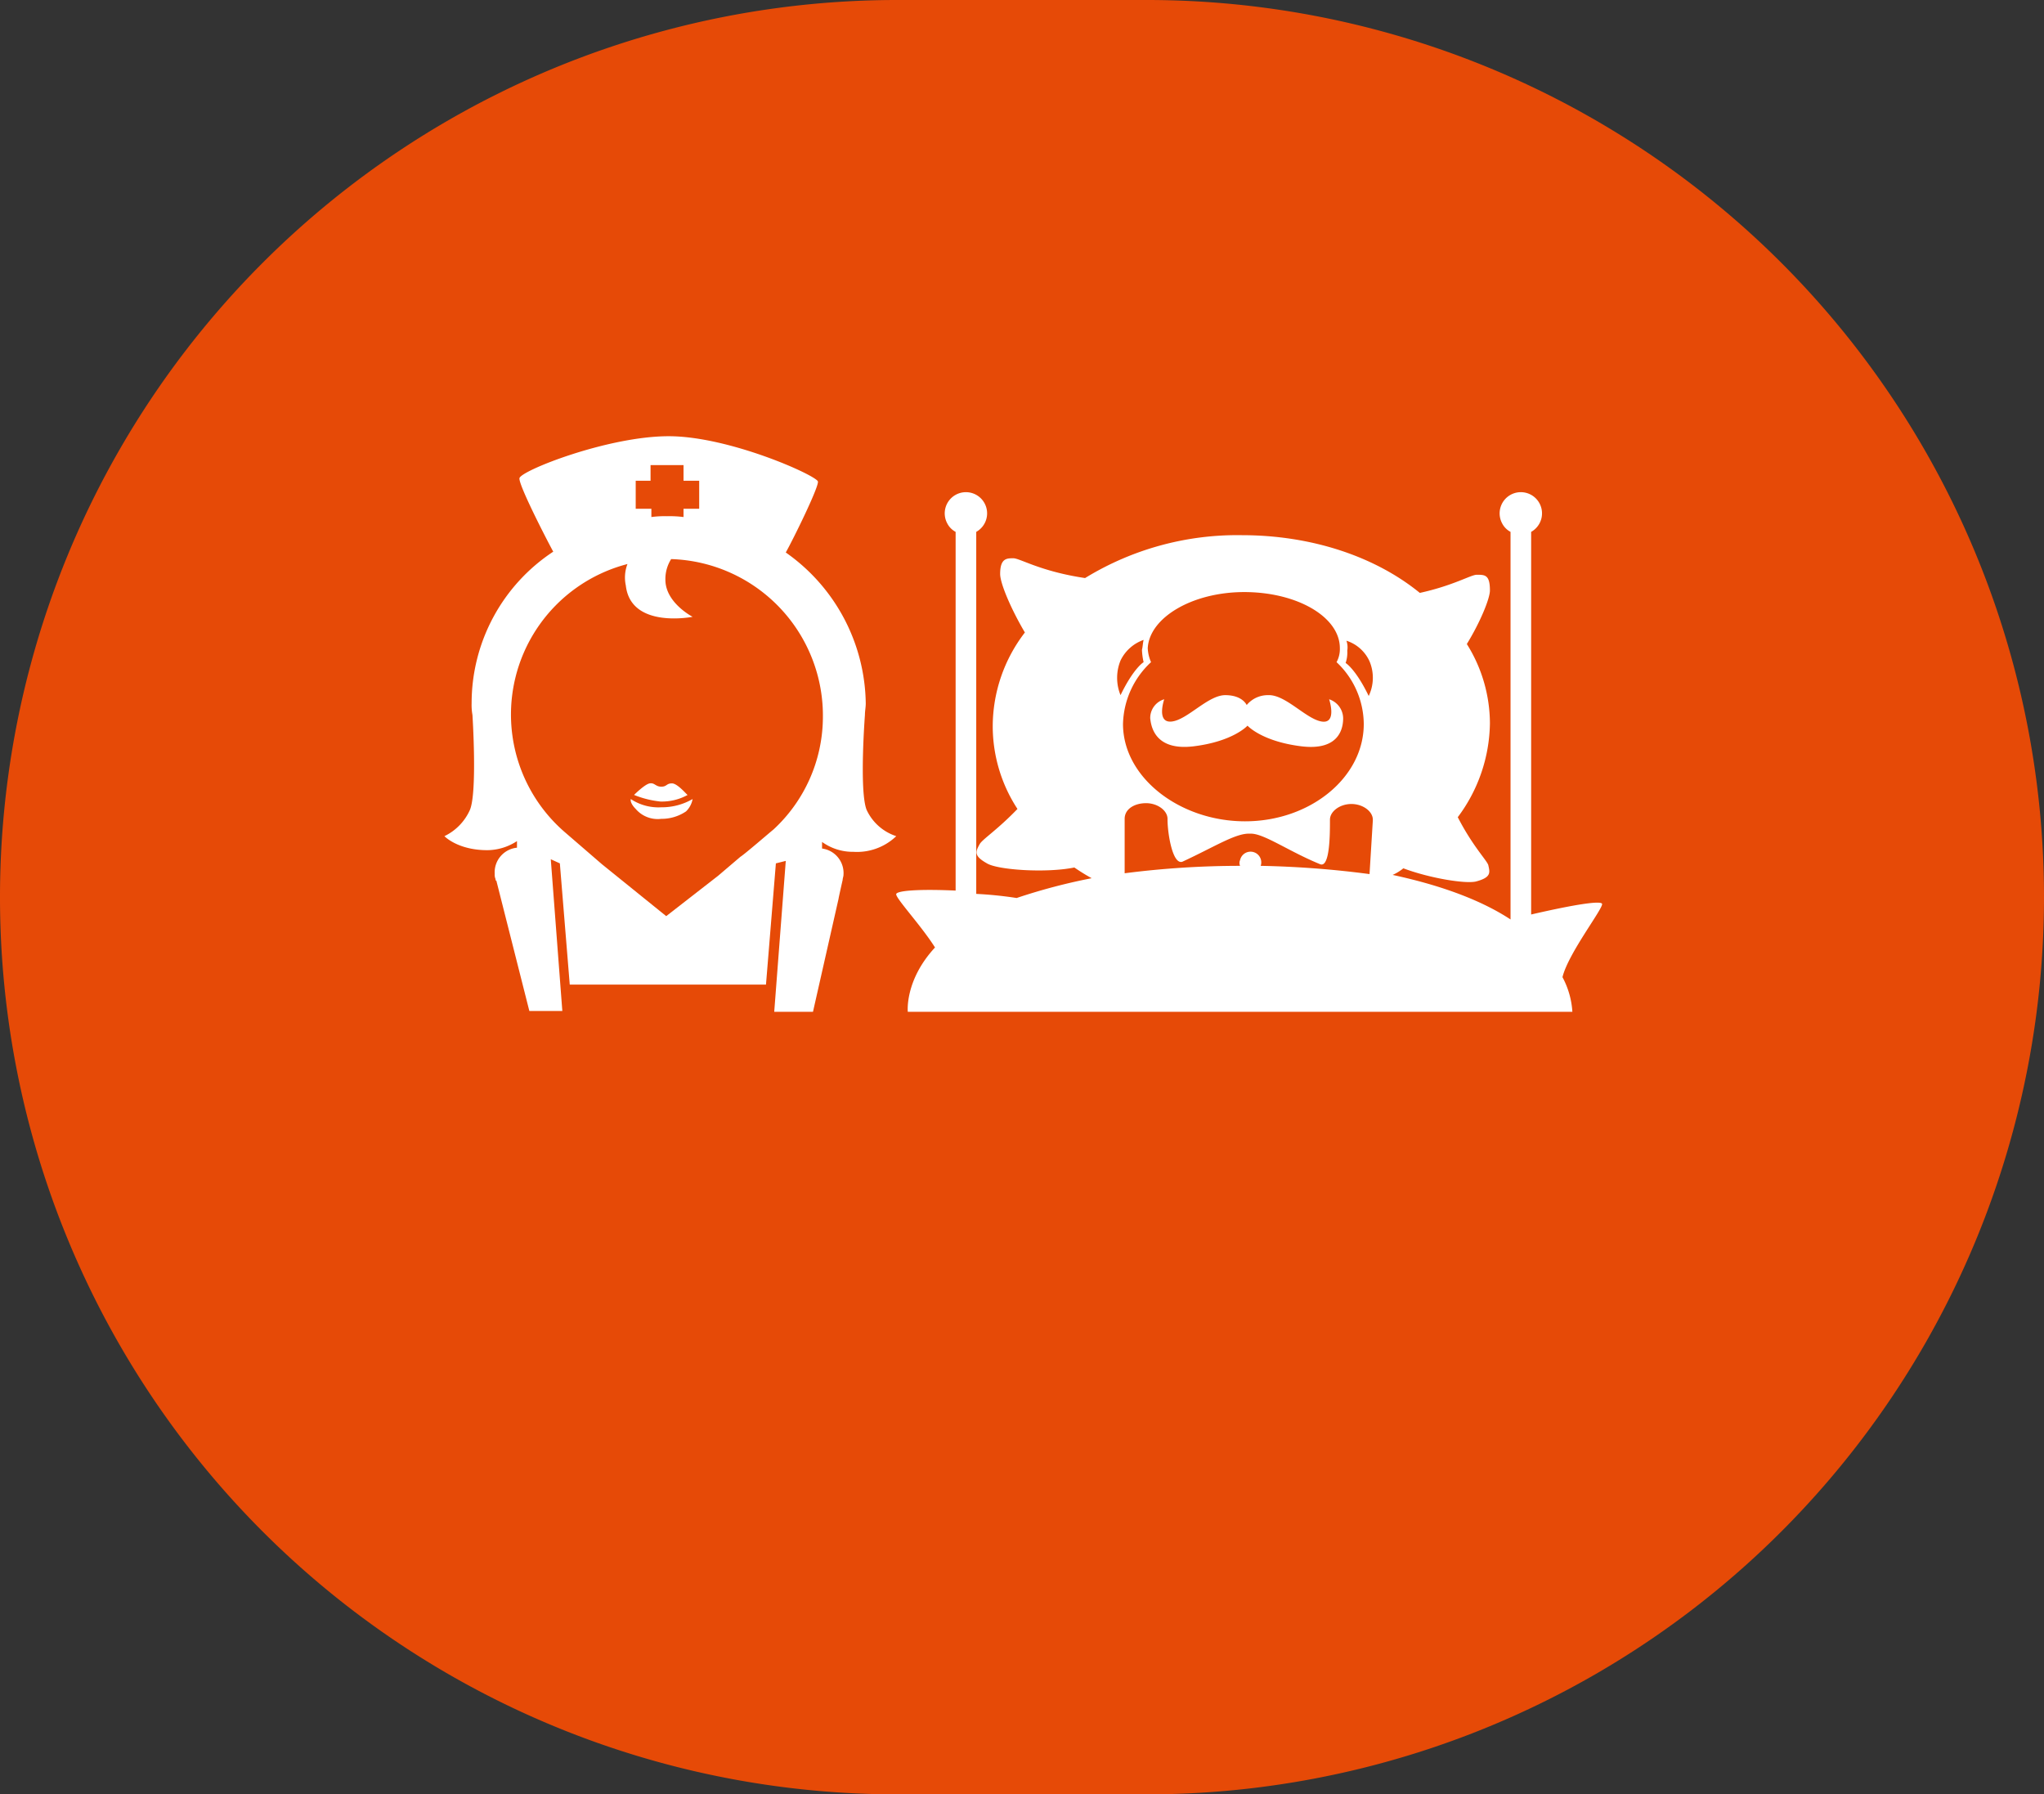 <svg id="Layer_1" data-name="Layer 1" xmlns="http://www.w3.org/2000/svg" viewBox="0 0 247.9 217.6"><rect x="0" y="0" width="247.9" height="217.6" fill="#333333" stroke="none"/><defs><style>.cls-1{fill:#e64a07;}.cls-2{fill:#fff;}</style></defs><title>menu_senior-penzion</title><path class="cls-1" d="M144.3,31.2h30.3A108.79,108.79,0,0,1,283.4,140h0A108.79,108.79,0,0,1,174.6,248.8H144.3A108.79,108.79,0,0,1,35.5,140h0A108.79,108.79,0,0,1,144.3,31.2Z" transform="translate(-35.5 -31.2)"/><path class="cls-2" d="M140.6,129.4c-.9-2.3-.2-11.5-.2-11.5h0c0-.5.1-.9.1-1.4a22.7,22.7,0,0,0-9.7-18.3c.9-1.6,4-7.9,3.9-8.6s-10.7-5.5-18.1-5.5-18,4.2-18.1,5.1,3.7,8.2,4.1,8.9a22,22,0,0,0-9.9,18.4,6.6,6.6,0,0,0,.1,1.4h0s.6,9.3-.3,11.5a6.43,6.43,0,0,1-3.1,3.2s1.6,1.7,5.2,1.7a6.63,6.63,0,0,0,3.6-1.1v.8h0a3,3,0,0,0-2.7,3.2,1.27,1.27,0,0,0,.1.6h0c0,.1,0,.2.1.2l4,15.8h4l-1.4-18.4,1.1.5,1.2,14.7h23.8l1.2-14.7,1.2-.3-1.4,18.3h4.7l3.1-13.7c0-.1.5-2.3.5-2.3h0c0-.2.1-.4.1-.6a3,3,0,0,0-2.6-3.2v-.8a6.36,6.36,0,0,0,3.8,1.2,6.88,6.88,0,0,0,5.2-1.9A6,6,0,0,1,140.6,129.4ZM112.5,89.5h1.9V87.6h4v1.9h1.9v3.4h-1.9v1a13.4,13.4,0,0,0-2-.1,12.1,12.1,0,0,0-1.9.1v-1h-1.9V89.5Zm16.8,42.3h0c-.5.4-3.5,3-4,3.3l-2.7,2.3h0l-6.3,4.9-7.8-6.3h0l-4.4-3.8h0a18.85,18.85,0,0,1,7.5-32.6,4.57,4.57,0,0,0-.2,2.6c.6,5.3,8.1,3.8,8.1,3.8s-3.3-1.7-3.3-4.5a4.51,4.51,0,0,1,.7-2.5,19,19,0,0,1,18.4,19.4A18.62,18.62,0,0,1,129.3,131.8Z" transform="translate(-35.5 -31.2)"/><path class="cls-2" d="M229.8,140.8c-.2-.4-3.4.1-8.6,1.3V95.7a2.57,2.57,0,1,0-3.5-1,2.41,2.41,0,0,0,1,1v47c-3.2-2.1-7.8-4-14.3-5.4a5.67,5.67,0,0,0,1.3-.8c3.2,1.2,7.5,1.9,8.8,1.6,1.9-.5,1.7-1.1,1.5-2-.2-.6-1.9-2.3-3.7-5.8a19.37,19.37,0,0,0,3.9-11.4,18.19,18.19,0,0,0-2.8-9.6c1.6-2.6,2.8-5.5,2.8-6.5,0-1.9-.6-1.9-1.6-1.9-.7,0-2.8,1.3-6.9,2.2-5.4-4.4-13.1-7-21.6-7a35.32,35.32,0,0,0-19,5.2c-5.4-.8-7.9-2.4-8.7-2.4s-1.6,0-1.6,1.9c0,1.2,1.4,4.4,3,7.1a18.71,18.71,0,0,0-3.9,11.4,18.36,18.36,0,0,0,3,10c-2.5,2.6-4.3,3.7-4.6,4.3-.5.9-.7,1.4.9,2.3,1.3.8,7.2,1.2,10.6.5a23.92,23.92,0,0,0,2.1,1.3,71.69,71.69,0,0,0-9.1,2.4,47.91,47.91,0,0,0-4.9-.5V95.7a2.57,2.57,0,1,0-3.5-1,2.41,2.41,0,0,0,1,1v43.5c-4.4-.2-7,0-7.2.4s3,3.8,4.7,6.5c-3.7,4-3.3,7.8-3.3,7.8h80.6a10.18,10.18,0,0,0-1.2-4.2C225.7,146.8,230,141.3,229.8,140.8Zm-31-31.9a4.62,4.62,0,0,1,2.8,2.5,5.13,5.13,0,0,1-.1,4.2c-1.6-3.3-2.8-4-2.8-4a3.89,3.89,0,0,0,.2-1.5A2.46,2.46,0,0,0,198.8,108.9ZM186.4,103c6.4,0,11.6,3,11.6,6.8a3.29,3.29,0,0,1-.4,1.7,10.39,10.39,0,0,1,3.3,7.5c0,6.5-6.5,11.8-14.4,11.8s-14.8-5.3-14.8-11.8a10.53,10.53,0,0,1,3.4-7.5,4.71,4.71,0,0,1-.4-1.7c.2-3.7,5.4-6.8,11.7-6.8Zm-15,8.3a4.9,4.9,0,0,1,2.8-2.5c-.1.4-.1.8-.2,1.2a7.72,7.72,0,0,0,.2,1.5s-1.2.7-2.8,4A5.55,5.55,0,0,1,171.4,111.3Zm.5,19.2h0c0-1.2,1.2-1.9,2.6-1.9s2.6.9,2.6,1.9v.1h0c0,1.6.6,5.5,1.8,5.1,3.9-1.8,6.5-3.5,8.2-3.4,1.6-.1,4.6,2.1,8.5,3.7,1.2.5,1.2-3.7,1.2-5.3h0v-.1c0-1,1.2-1.9,2.6-1.9s2.6.9,2.6,1.9v.1h0l-.4,6.5a117.25,117.25,0,0,0-13.2-1,1.3,1.3,0,1,0-2.5-.7.85.85,0,0,0,0,.7,109.68,109.68,0,0,0-14,.9Z" transform="translate(-35.5 -31.2)"/><path class="cls-2" d="M180.3,121.7c4.8-.6,6.5-2.5,6.5-2.5s1.7,1.9,6.5,2.5,5.1-2.4,5.1-3.4a2.46,2.46,0,0,0-1.7-2.3s1,3-.9,2.7-4.4-3.3-6.5-3.2a3.33,3.33,0,0,0-2.6,1.2s-.5-1.2-2.6-1.2-4.6,3-6.5,3.2-.9-2.7-.9-2.7a2.37,2.37,0,0,0-1.7,2.3C175.1,119.2,175.5,122.3,180.3,121.7Z" transform="translate(-35.5 -31.2)"/><path class="cls-2" d="M119.5,128.1h0a7.46,7.46,0,0,1-3.8,1,6.09,6.09,0,0,1-3.7-1c-.1.5.5,1.1.6,1.2a3.51,3.51,0,0,0,3.1,1.2,5.29,5.29,0,0,0,3-.9A2.75,2.75,0,0,0,119.5,128.1Z" transform="translate(-35.5 -31.2)"/><path class="cls-2" d="M117,126.2c-.7,0-.6.4-1.3.4s-.8-.5-1.4-.4-1.9,1.4-1.9,1.4a11.56,11.56,0,0,0,3.2.8,6.45,6.45,0,0,0,3.3-.8C118.9,127.7,117.7,126.2,117,126.2Z" transform="translate(-35.5 -31.2)"/></svg>
